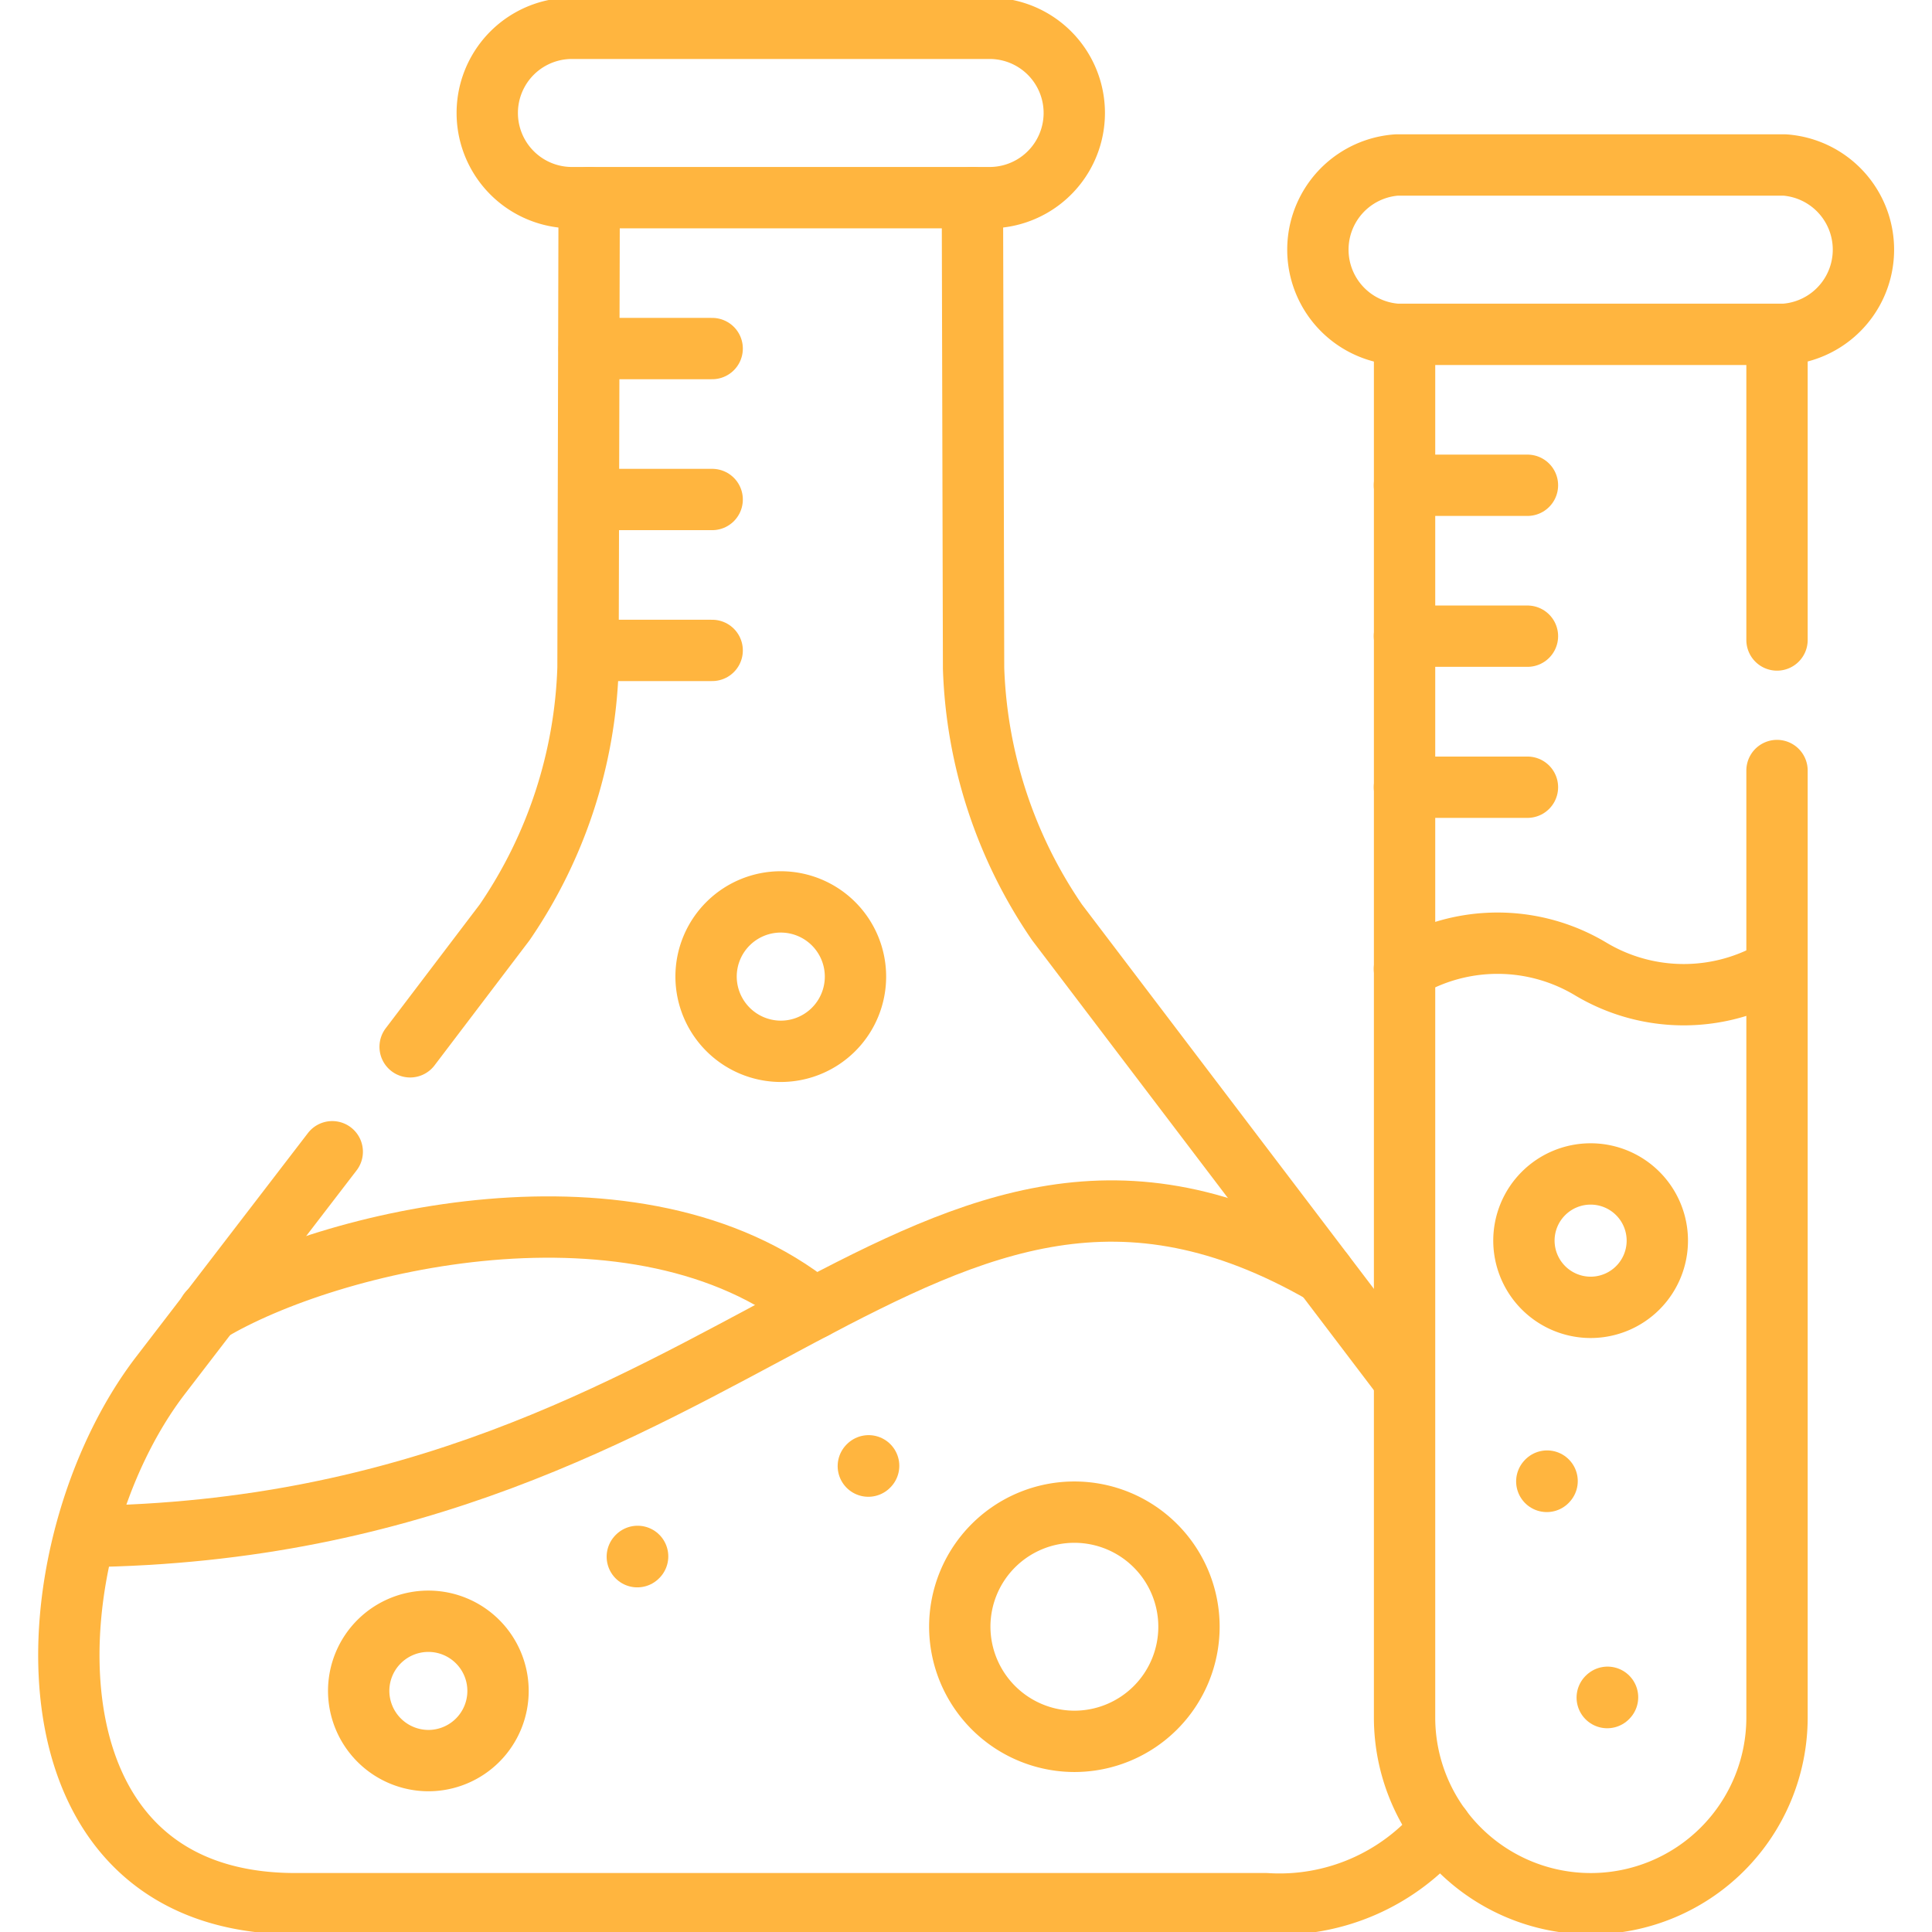 <svg id="science_lab" xmlns="http://www.w3.org/2000/svg" xmlns:xlink="http://www.w3.org/1999/xlink" width="63" height="63" viewBox="0 0 63 63">
  <defs>
    <clipPath id="clip-path">
      <rect id="Rectangle_5801" data-name="Rectangle 5801" width="63" height="63" fill="none" stroke="#ffb53f" stroke-width="2"/>
    </clipPath>
  </defs>
  <g id="g719">
    <g id="Group_2642" data-name="Group 2642">
      <g id="Group_2641" data-name="Group 2641" clip-path="url(#clip-path)">
        <g id="g721" transform="translate(2.244 0.923)">
          <g id="g727" transform="translate(13.644)">
            <path id="path729" d="M174.926,15.521h13.62a2.761,2.761,0,1,0,0-5.522h-13.62a2.761,2.761,0,1,0,0,5.522Z" transform="translate(-172.164 -9.999)" fill="none" stroke="#ffb53f" stroke-linecap="round" stroke-linejoin="round" stroke-width="2"/>
          </g>
          <g id="g731" transform="translate(0.53 38.567)">
            <path id="path733" d="M30.057,438.522c21.579-.258,27.23-16.135,40.389-8.573" transform="translate(-30.057 -427.909)" fill="none" stroke="#ffb53f" stroke-linecap="round" stroke-linejoin="round" stroke-width="2"/>
          </g>
          <g id="g735" transform="translate(4.558 39.089)">
            <path id="path737" d="M73.709,436.337c3.9-2.351,13.983-4.782,19.752-.129" transform="translate(-73.709 -433.563)" fill="none" stroke="#ffb53f" stroke-linecap="round" stroke-linejoin="round" stroke-width="2"/>
          </g>
          <g id="g739" transform="translate(18.538 49.829)">
            <path id="path741" d="M225.2,549.945l-.01.01" transform="translate(-225.19 -549.945)" fill="none" stroke="#ffb53f" stroke-linecap="round" stroke-linejoin="round" stroke-width="2"/>
          </g>
          <g id="g743" transform="translate(26.071 46.875)">
            <path id="path745" d="M306.835,517.933l-.01.01" transform="translate(-306.825 -517.933)" fill="none" stroke="#ffb53f" stroke-linecap="round" stroke-linejoin="round" stroke-width="2"/>
          </g>
          <g id="g747" transform="translate(20.78 28.486)">
            <path id="path749" d="M251.93,323.548a2.436,2.436,0,1,0-2.438-2.438A2.442,2.442,0,0,0,251.93,323.548Z" transform="translate(-249.492 -318.675)" fill="none" stroke="#ffb53f" stroke-linecap="round" stroke-linejoin="round" stroke-width="2"/>
          </g>
          <g id="g751" transform="translate(29.054 48.385)">
            <path id="path753" d="M342.876,541.771a3.737,3.737,0,1,0-3.736-3.739A3.746,3.746,0,0,0,342.876,541.771Z" transform="translate(-339.141 -534.296)" fill="none" stroke="#ffb53f" stroke-linecap="round" stroke-linejoin="round" stroke-width="2"/>
          </g>
          <g id="g755" transform="translate(43.553 9.979)">
            <path id="path757" d="M508.4,132.357v30.879a6.072,6.072,0,0,1-12.145,0v-45.1m12.145,0V128.1" transform="translate(-496.251 -118.133)" fill="none" stroke="#ffb53f" stroke-linecap="round" stroke-linejoin="round" stroke-width="2"/>
          </g>
          <g id="g759" transform="translate(0 5.522)">
            <path id="path761" d="M32.906,100.942l-5.6,7.293c-4.238,5.525-4.942,17.227,4.4,17.227H63.359A6.848,6.848,0,0,0,69.065,123M41.284,69.83l-.038,15.343a15.579,15.579,0,0,1-2.717,8.287l-3.083,4.06m32.423,10.861c-.038-.049-.073-.1-.108-.146L56.54,93.461a15.551,15.551,0,0,1-2.721-8.287L53.781,69.83" transform="translate(-24.316 -69.83)" fill="none" stroke="#ffb53f" stroke-linecap="round" stroke-linejoin="round" stroke-width="2"/>
          </g>
          <g id="g763" transform="translate(40.738 4.458)">
            <path id="path765" d="M468.315,63.823h12.647a2.768,2.768,0,0,0,0-5.522H468.315a2.768,2.768,0,0,0,0,5.522Z" transform="translate(-465.751 -58.302)" fill="none" stroke="#ffb53f" stroke-linecap="round" stroke-linejoin="round" stroke-width="2"/>
          </g>
          <g id="g767" transform="translate(9.452 51.943)">
            <path id="path769" d="M129.01,577.394a2.272,2.272,0,1,0-2.274-2.274A2.279,2.279,0,0,0,129.01,577.394Z" transform="translate(-126.736 -572.849)" fill="none" stroke="#ffb53f" stroke-linecap="round" stroke-linejoin="round" stroke-width="2"/>
          </g>
          <g id="g771" transform="translate(48.198 47.373)">
            <path id="path773" d="M546.6,523.337l-.01.011" transform="translate(-546.593 -523.337)" fill="none" stroke="#ffb53f" stroke-linecap="round" stroke-linejoin="round" stroke-width="2"/>
          </g>
          <g id="g775" transform="translate(50.166 54.423)">
            <path id="path777" d="M567.92,599.722l-.01.01" transform="translate(-567.91 -599.722)" fill="none" stroke="#ffb53f" stroke-linecap="round" stroke-linejoin="round" stroke-width="2"/>
          </g>
          <g id="g779" transform="translate(47.449 37.359)">
            <path id="path781" d="M540.644,419.175A2.175,2.175,0,1,0,538.468,417,2.178,2.178,0,0,0,540.644,419.175Z" transform="translate(-538.468 -414.826)" fill="none" stroke="#ffb53f" stroke-linecap="round" stroke-linejoin="round" stroke-width="2"/>
          </g>
          <g id="g783" transform="translate(16.968 10.443)">
            <path id="path785" d="M208.182,123.16h4.011" transform="translate(-208.182 -123.16)" fill="none" stroke="#ffb53f" stroke-linecap="round" stroke-linejoin="round" stroke-width="2"/>
          </g>
          <g id="g787" transform="translate(16.968 15.365)">
            <path id="path789" d="M208.182,176.489h4.011" transform="translate(-208.182 -176.489)" fill="none" stroke="#ffb53f" stroke-linecap="round" stroke-linejoin="round" stroke-width="2"/>
          </g>
          <g id="g791" transform="translate(16.968 20.286)">
            <path id="path793" d="M208.182,229.818h4.011" transform="translate(-208.182 -229.818)" fill="none" stroke="#ffb53f" stroke-linecap="round" stroke-linejoin="round" stroke-width="2"/>
          </g>
          <g id="g795" transform="translate(43.553 14.901)">
            <path id="path797" d="M496.251,171.462h4.011" transform="translate(-496.251 -171.462)" fill="none" stroke="#ffb53f" stroke-linecap="round" stroke-linejoin="round" stroke-width="2"/>
          </g>
          <g id="g799" transform="translate(43.553 19.822)">
            <path id="path801" d="M496.251,224.791h4.011" transform="translate(-496.251 -224.791)" fill="none" stroke="#ffb53f" stroke-linecap="round" stroke-linejoin="round" stroke-width="2"/>
          </g>
          <g id="g803" transform="translate(43.553 24.747)">
            <path id="path805" d="M496.251,278.158h4.011" transform="translate(-496.251 -278.158)" fill="none" stroke="#ffb53f" stroke-linecap="round" stroke-linejoin="round" stroke-width="2"/>
          </g>
          <g id="g807" transform="translate(43.553 29.833)">
            <path id="path809" d="M496.251,334.113a5.908,5.908,0,0,1,6.072,0,5.909,5.909,0,0,0,6.072,0" transform="translate(-496.251 -333.273)" fill="none" stroke="#ffb53f" stroke-linecap="round" stroke-linejoin="round" stroke-width="2"/>
          </g>
        </g>
      </g>
    </g>
  </g>
</svg>
